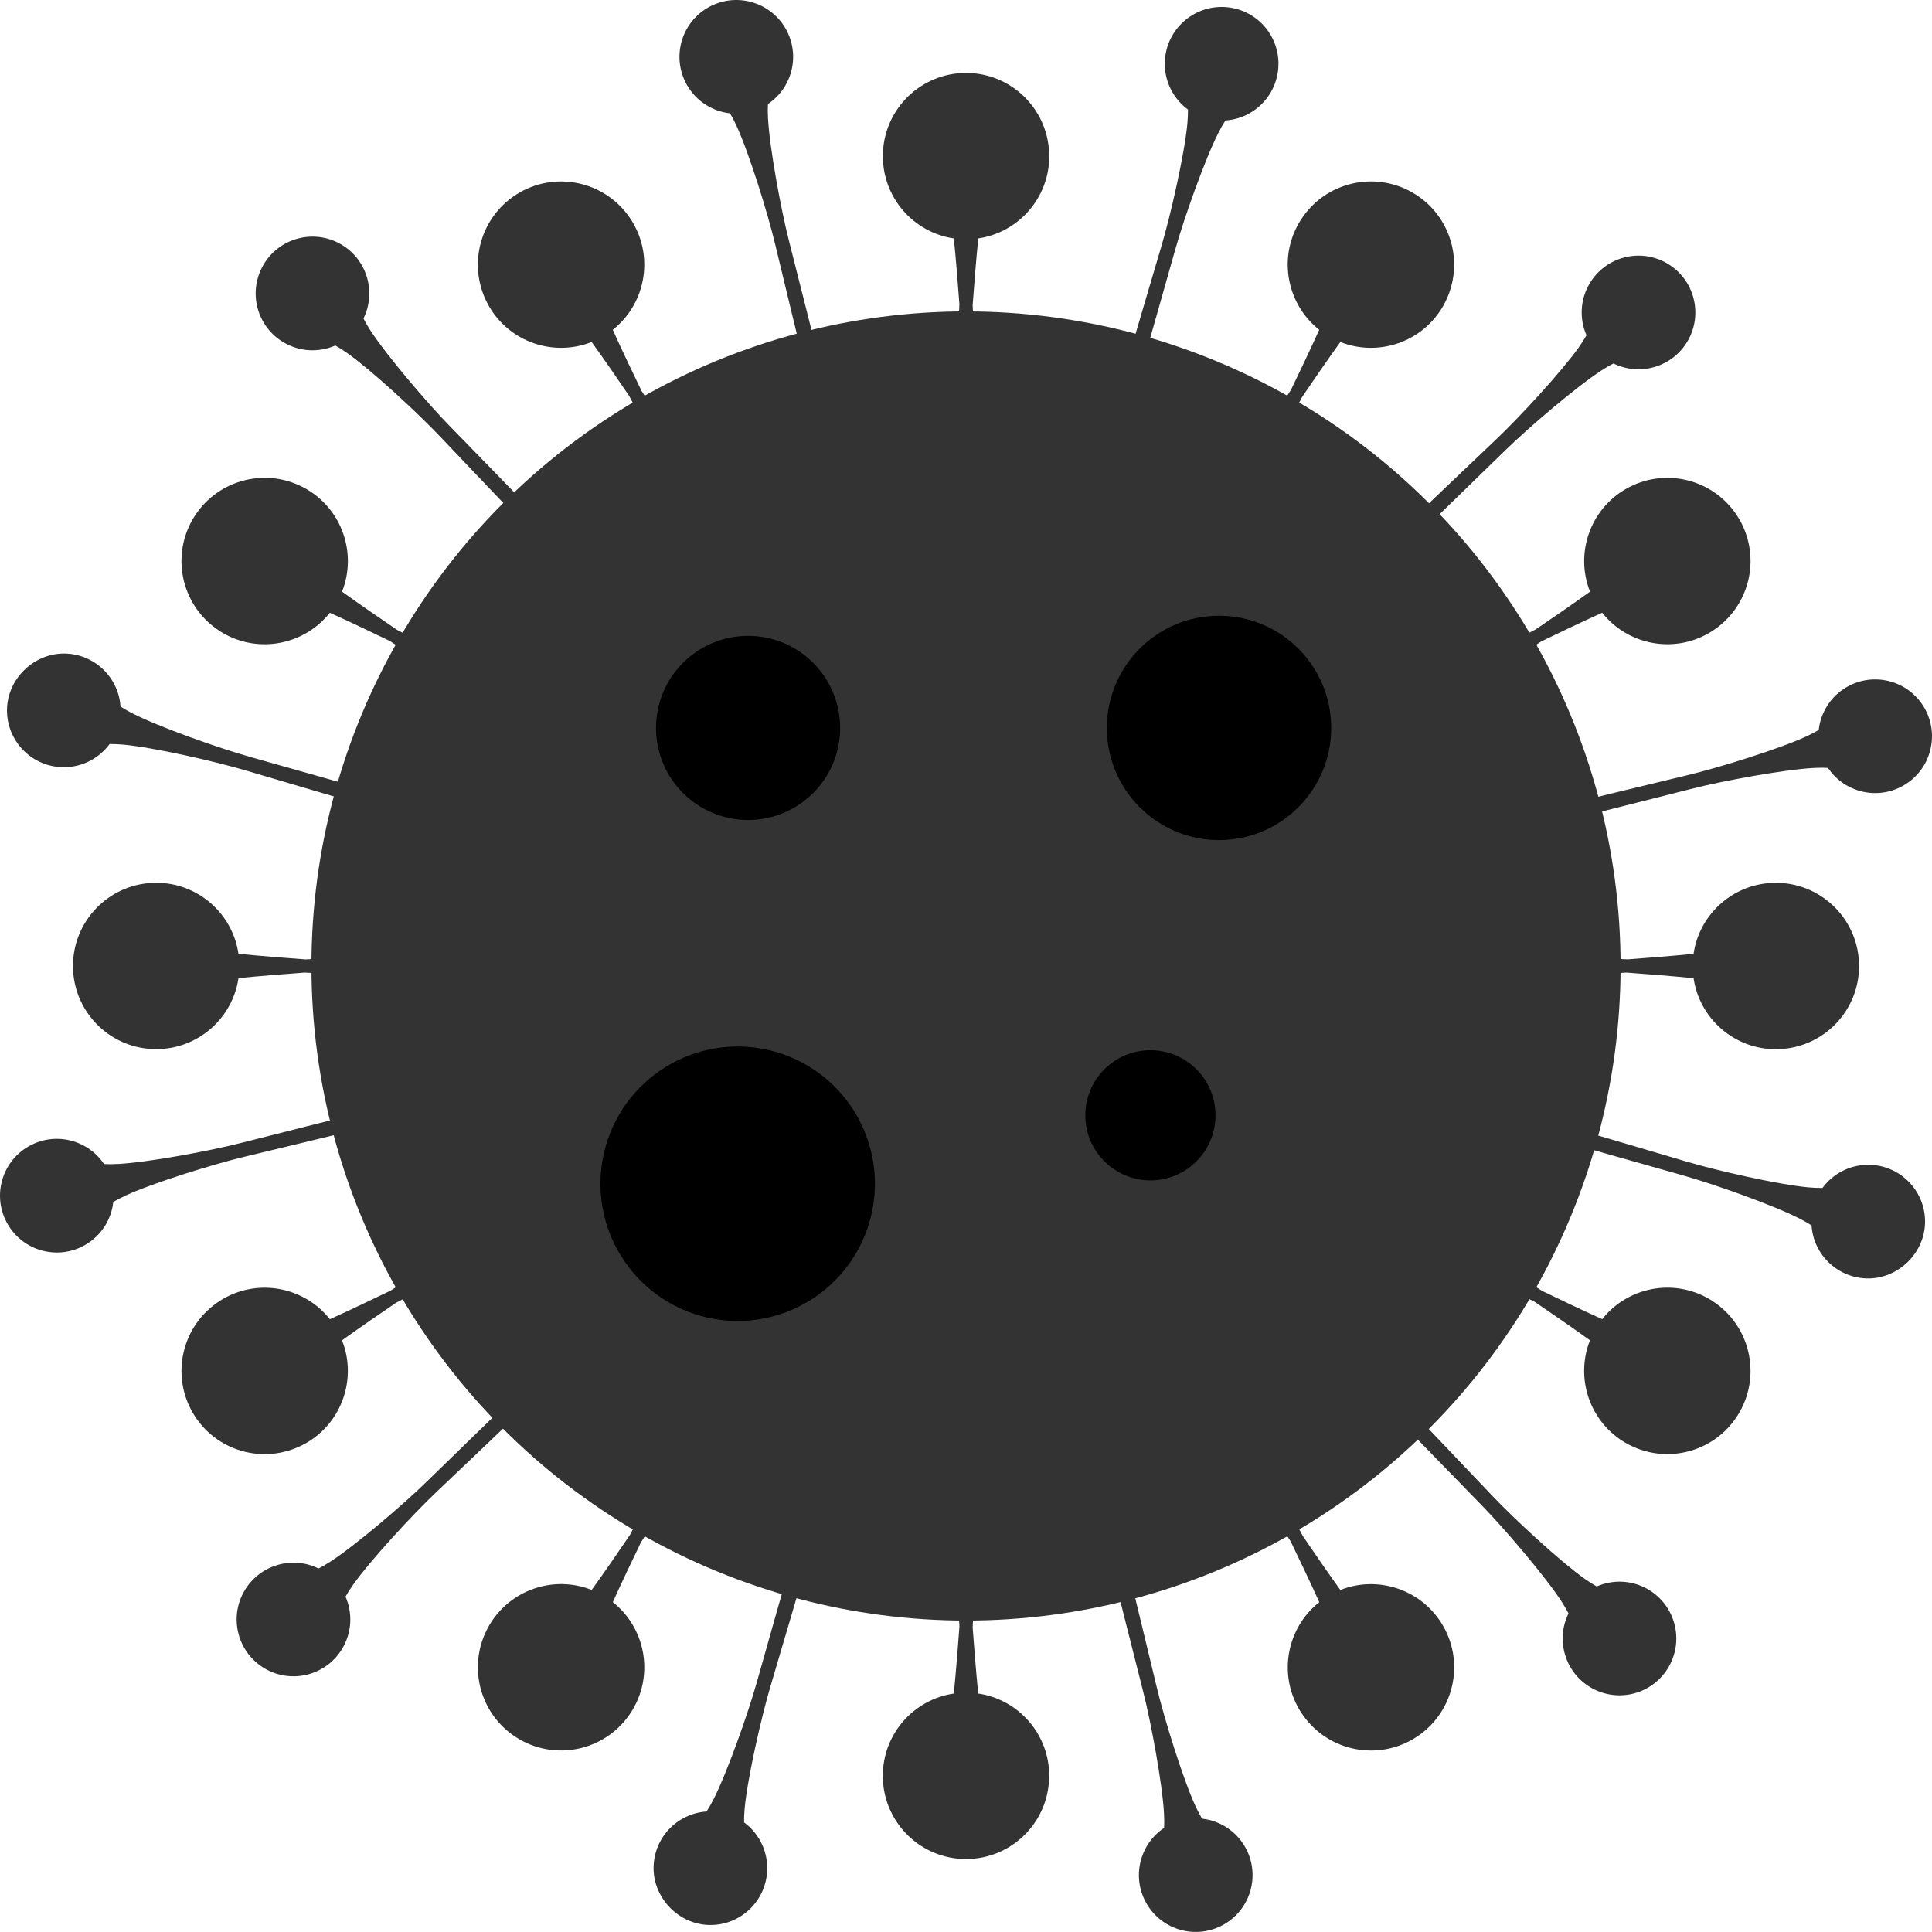 <?xml version="1.0" encoding="UTF-8" standalone="no"?>
<svg
   id="_ëÎÓÈ_1"
   data-name="ëÎÓÈ 1"
   viewBox="0 0 742.807 742.787"
   version="1.1"
   sodipodi:docname="virus.svg"
   width="742.807"
   height="742.787"
   xmlns:inkscape="http://www.inkscape.org/namespaces/inkscape"
   xmlns:sodipodi="http://sodipodi.sourceforge.net/DTD/sodipodi-0.dtd"
   xmlns="http://www.w3.org/2000/svg"
   xmlns:svg="http://www.w3.org/2000/svg">
  <sodipodi:namedview
     id="namedview163"
     pagecolor="#ffffff"
     bordercolor="#000000"
     borderopacity="0.25"
     inkscape:showpageshadow="2"
     inkscape:pageopacity="0.0"
     inkscape:pagecheckerboard="0"
     inkscape:deskcolor="#d1d1d1"
     showgrid="false" />
  <defs
     id="defs4">
    <style
       id="style2">
      .cls-1 {
        fill: black;
      }

      .cls-2 {
        fill: #333;
      }
    </style>
  </defs>
  <g
     id="g160"
     transform="translate(-2869.321,-125.581)">
    <g
       id="g128">
      <circle
         class="cls-2"
         cx="3240.73"
         cy="496.98"
         r="251.67"
         id="circle64" />
      <g
         id="g90">
        <path
           class="cls-2"
           d="m 3272.72,184.96 c 0,-0.23 -0.02,-0.47 -0.03,-0.7 -0.71,-17.04 -14.74,-30.64 -31.95,-30.64 -17.21,0 -31.25,13.6 -31.95,30.64 -0.02,0.23 -0.03,0.47 -0.03,0.7 0,0.08 0,0.17 0.01,0.25 0,0.13 -0.01,0.27 -0.01,0.4 0,16.07 11.86,29.38 27.3,31.64 0.84,8.39 1.65,18.77 2.13,25.33 l -0.41,8.97 c 0,0 1.57,-0.61 2.97,-1.25 1.4,0.64 2.97,1.25 2.97,1.25 l -0.44,-8.56 c 0.47,-6.53 1.3,-17.18 2.16,-25.75 15.44,-2.27 27.3,-15.57 27.3,-31.64 0,-0.13 0,-0.27 -0.01,-0.4 0,-0.08 0.01,-0.17 0.01,-0.25 z"
           id="path66" />
        <path
           class="cls-2"
           d="m 3424.76,242.14 c 7.91,-15.11 2.56,-33.91 -12.35,-42.51 -14.91,-8.61 -33.86,-3.85 -42.99,10.55 -0.13,0.19 -0.26,0.39 -0.38,0.59 -0.04,0.07 -0.08,0.15 -0.12,0.22 -0.07,0.12 -0.14,0.23 -0.21,0.34 -8.04,13.92 -4.42,31.37 7.82,41.05 -3.47,7.69 -7.95,17.08 -10.82,23 l -4.84,7.57 c 0,0 1.67,0.26 3.19,0.4 0.89,1.25 1.94,2.57 1.94,2.57 l 3.9,-7.63 c 3.68,-5.42 9.71,-14.23 14.75,-21.22 14.51,5.76 31.43,0.17 39.47,-13.75 0.07,-0.12 0.13,-0.24 0.19,-0.35 0.04,-0.07 0.09,-0.14 0.13,-0.21 0.12,-0.2 0.22,-0.41 0.32,-0.62 z"
           id="path68" />
        <path
           class="cls-2"
           d="m 3538.08,325.3 c -8.61,-14.91 -27.4,-20.26 -42.51,-12.35 -0.21,0.1 -0.42,0.2 -0.62,0.32 -0.07,0.04 -0.14,0.09 -0.21,0.13 -0.12,0.07 -0.24,0.12 -0.35,0.19 -13.92,8.04 -19.51,24.96 -13.75,39.47 -6.84,4.93 -15.43,10.82 -20.88,14.51 l -7.98,4.13 c 0,0 1.31,1.05 2.57,1.94 0.14,1.53 0.4,3.19 0.4,3.19 l 7.19,-4.66 c 5.9,-2.86 15.53,-7.47 23.38,-11.01 9.69,12.24 27.13,15.86 41.05,7.82 0.12,-0.07 0.23,-0.14 0.34,-0.21 0.07,-0.04 0.15,-0.07 0.22,-0.12 0.2,-0.12 0.4,-0.25 0.59,-0.38 14.4,-9.13 19.16,-28.08 10.56,-42.99 z"
           id="path70" />
        <path
           class="cls-2"
           d="m 3584.08,496.98 c 0,-17.21 -13.6,-31.25 -30.64,-31.95 -0.23,-0.02 -0.47,-0.03 -0.7,-0.03 -0.08,0 -0.17,0 -0.25,0.01 -0.13,0 -0.27,-0.01 -0.4,-0.01 -16.07,0 -29.38,11.86 -31.64,27.3 -8.39,0.84 -18.77,1.65 -25.33,2.13 l -8.97,-0.41 c 0,0 0.61,1.57 1.25,2.97 -0.64,1.4 -1.25,2.97 -1.25,2.97 l 8.56,-0.44 c 6.53,0.47 17.18,1.3 25.75,2.16 2.27,15.44 15.57,27.3 31.64,27.3 0.13,0 0.27,0 0.4,-0.01 0.08,0 0.17,0.01 0.25,0.01 0.23,0 0.47,-0.02 0.7,-0.03 17.04,-0.71 30.64,-14.74 30.64,-31.95 z"
           id="path72" />
        <path
           class="cls-2"
           d="m 3527.52,625.66 c -0.19,-0.13 -0.39,-0.26 -0.59,-0.38 -0.07,-0.04 -0.15,-0.08 -0.22,-0.12 -0.12,-0.07 -0.23,-0.14 -0.34,-0.21 -13.92,-8.04 -31.37,-4.42 -41.05,7.82 -7.69,-3.47 -17.08,-7.95 -23,-10.82 l -7.57,-4.84 c 0,0 -0.26,1.67 -0.4,3.19 -1.25,0.89 -2.57,1.94 -2.57,1.94 l 7.63,3.9 c 5.42,3.68 14.23,9.71 21.22,14.75 -5.76,14.51 -0.17,31.43 13.75,39.47 0.12,0.07 0.24,0.13 0.35,0.19 0.07,0.04 0.14,0.09 0.21,0.13 0.2,0.12 0.41,0.22 0.62,0.32 15.11,7.91 33.91,2.56 42.51,-12.35 8.61,-14.91 3.85,-33.86 -10.56,-42.99 z"
           id="path74" />
        <path
           class="cls-2"
           d="m 3424.76,751.82 c -0.1,-0.21 -0.2,-0.42 -0.32,-0.62 -0.04,-0.07 -0.09,-0.14 -0.13,-0.21 -0.07,-0.12 -0.12,-0.24 -0.19,-0.35 -8.04,-13.92 -24.96,-19.51 -39.47,-13.75 -4.93,-6.84 -10.82,-15.43 -14.51,-20.88 l -4.13,-7.98 c 0,0 -1.05,1.31 -1.94,2.57 -1.53,0.14 -3.19,0.4 -3.19,0.4 l 4.66,7.19 c 2.86,5.9 7.47,15.53 11.01,23.38 -12.24,9.69 -15.86,27.13 -7.82,41.05 0.07,0.12 0.14,0.23 0.21,0.34 0.04,0.07 0.07,0.15 0.12,0.22 0.12,0.2 0.25,0.4 0.38,0.59 9.13,14.4 28.09,19.17 42.99,10.56 14.91,-8.61 20.26,-27.4 12.35,-42.51 z"
           id="path76" />
        <path
           class="cls-2"
           d="m 3272.72,808.99 c 0,-0.08 0,-0.17 -0.01,-0.25 0,-0.13 0.01,-0.27 0.01,-0.4 0,-16.07 -11.86,-29.38 -27.3,-31.64 -0.84,-8.39 -1.65,-18.77 -2.13,-25.33 l 0.41,-8.97 c 0,0 -1.57,0.61 -2.97,1.25 -1.4,-0.64 -2.97,-1.25 -2.97,-1.25 l 0.44,8.56 c -0.47,6.53 -1.3,17.18 -2.16,25.75 -15.44,2.27 -27.3,15.57 -27.3,31.64 0,0.13 0,0.27 0.01,0.4 0,0.08 -0.01,0.17 -0.01,0.25 0,0.23 0.02,0.47 0.03,0.7 0.71,17.04 14.74,30.64 31.95,30.64 17.21,0 31.25,-13.6 31.95,-30.64 0.02,-0.23 0.03,-0.47 0.03,-0.7 z"
           id="path78" />
        <path
           class="cls-2"
           d="m 3104.93,741.57 c 3.47,-7.69 7.95,-17.08 10.82,-23.01 l 4.84,-7.57 c 0,0 -1.67,-0.26 -3.19,-0.4 -0.89,-1.25 -1.94,-2.57 -1.94,-2.57 l -3.9,7.63 c -3.68,5.42 -9.71,14.23 -14.75,21.22 -14.51,-5.76 -31.43,-0.17 -39.47,13.75 -0.07,0.12 -0.13,0.24 -0.19,0.35 -0.04,0.07 -0.09,0.14 -0.13,0.21 -0.12,0.2 -0.22,0.41 -0.32,0.62 -7.91,15.11 -2.56,33.91 12.35,42.51 14.91,8.61 33.86,3.85 42.99,-10.56 0.13,-0.19 0.26,-0.39 0.38,-0.59 0.04,-0.07 0.08,-0.15 0.12,-0.22 0.07,-0.12 0.14,-0.23 0.21,-0.34 8.04,-13.92 4.42,-31.37 -7.82,-41.05 z"
           id="path80" />
        <path
           class="cls-2"
           d="m 3029.68,622.25 c 0,0 -1.31,-1.05 -2.57,-1.94 -0.14,-1.53 -0.4,-3.19 -0.4,-3.19 l -7.19,4.66 c -5.9,2.86 -15.53,7.47 -23.38,11.01 -9.69,-12.24 -27.13,-15.86 -41.05,-7.82 -0.12,0.07 -0.23,0.14 -0.34,0.21 -0.07,0.04 -0.15,0.07 -0.22,0.12 -0.2,0.12 -0.4,0.25 -0.59,0.38 -14.4,9.13 -19.16,28.08 -10.56,42.99 8.61,14.91 27.4,20.26 42.51,12.35 0.21,-0.1 0.42,-0.2 0.62,-0.32 0.07,-0.04 0.14,-0.09 0.21,-0.13 0.12,-0.07 0.24,-0.12 0.35,-0.19 13.92,-8.04 19.51,-24.96 13.75,-39.47 6.84,-4.93 15.43,-10.82 20.88,-14.51 l 7.98,-4.13 z"
           id="path82" />
        <path
           class="cls-2"
           d="m 2995.32,494.01 -8.56,0.44 c -6.53,-0.47 -17.18,-1.3 -25.75,-2.16 -2.27,-15.44 -15.57,-27.3 -31.64,-27.3 -0.13,0 -0.27,0 -0.4,0.01 -0.08,0 -0.17,-0.01 -0.25,-0.01 -0.24,0 -0.47,0.02 -0.7,0.03 -17.04,0.71 -30.64,14.74 -30.64,31.95 0,17.21 13.6,31.25 30.64,31.95 0.23,0.02 0.46,0.03 0.7,0.03 0.08,0 0.16,0 0.25,-0.01 0.13,0 0.27,0.01 0.4,0.01 16.07,0 29.38,-11.86 31.64,-27.3 8.39,-0.84 18.77,-1.65 25.33,-2.13 l 8.97,0.41 c 0,0 -0.61,-1.57 -1.25,-2.97 0.64,-1.4 1.25,-2.97 1.25,-2.97 z"
           id="path84" />
        <path
           class="cls-2"
           d="m 3022.05,367.8 c -5.42,-3.68 -14.23,-9.71 -21.22,-14.75 5.76,-14.51 0.17,-31.43 -13.75,-39.47 -0.12,-0.07 -0.24,-0.13 -0.35,-0.19 -0.07,-0.04 -0.14,-0.09 -0.21,-0.13 -0.2,-0.12 -0.41,-0.22 -0.62,-0.32 -15.11,-7.91 -33.91,-2.56 -42.52,12.35 -8.61,14.91 -3.85,33.86 10.55,42.99 0.19,0.13 0.39,0.26 0.59,0.38 0.07,0.04 0.15,0.08 0.22,0.12 0.11,0.07 0.23,0.14 0.34,0.21 13.92,8.04 31.37,4.42 41.05,-7.82 7.69,3.47 17.08,7.95 23,10.82 l 7.57,4.84 c 0,0 0.26,-1.67 0.4,-3.19 1.25,-0.89 2.57,-1.94 2.57,-1.94 l -7.63,-3.9 z"
           id="path86" />
        <path
           class="cls-2"
           d="m 3115.93,275.77 c -2.86,-5.9 -7.47,-15.53 -11.01,-23.38 12.24,-9.69 15.86,-27.13 7.82,-41.05 -0.07,-0.12 -0.14,-0.23 -0.21,-0.34 -0.04,-0.07 -0.07,-0.15 -0.12,-0.22 -0.12,-0.2 -0.25,-0.4 -0.38,-0.59 -9.13,-14.4 -28.08,-19.16 -42.99,-10.56 -14.91,8.61 -20.26,27.4 -12.35,42.51 0.1,0.21 0.2,0.42 0.32,0.62 0.04,0.07 0.09,0.14 0.13,0.21 0.07,0.12 0.12,0.24 0.19,0.35 8.04,13.92 24.96,19.51 39.47,13.75 4.93,6.84 10.82,15.43 14.51,20.88 l 4.13,7.98 c 0,0 1.05,-1.31 1.94,-2.57 1.53,-0.14 3.19,-0.4 3.19,-0.4 l -4.66,-7.19 z"
           id="path88" />
      </g>
      <g
         id="g116">
        <path
           class="cls-2"
           d="m 3360.86,150.1 c 0,-12.07 -9.78,-21.85 -21.85,-21.85 -12.07,0 -21.85,9.78 -21.85,21.85 0,7.22 3.5,13.62 8.9,17.59 0.03,1.54 -0.04,3.33 -0.23,5.44 -1.06,11.44 -6.36,34.95 -9.96,47.03 -3.6,12.08 -12.2,41.43 -12.2,41.43 l -0.04,0.14 2.71,0.71 2.97,0.94 c 0,0 8.43,-29.57 11.82,-41.71 3.39,-12.13 11.46,-34.85 16.66,-45.09 0.95,-1.87 1.85,-3.41 2.68,-4.69 11.38,-0.76 20.38,-10.22 20.38,-21.79 z"
           id="path92" />
        <path
           class="cls-2"
           d="m 3510.21,226.79 c -10.45,-6.03 -23.81,-2.45 -29.84,8 -3.61,6.25 -3.78,13.54 -1.09,19.69 -0.75,1.35 -1.7,2.87 -2.92,4.6 -6.64,9.38 -22.98,27.09 -32.14,35.75 -9.16,8.66 -31.28,29.78 -31.28,29.78 l -0.11,0.1 1.99,1.97 2.1,2.3 c 0,0 22.09,-21.39 31.09,-30.21 9.01,-8.81 27.35,-24.45 36.98,-30.72 1.76,-1.15 3.3,-2.03 4.67,-2.72 10.23,5.04 22.76,1.34 28.55,-8.68 6.03,-10.45 2.45,-23.81 -8,-29.84 z"
           id="path94" />
        <path
           class="cls-2"
           d="m 3609.2,397.73 c -6.03,-10.45 -19.4,-14.03 -29.84,-8 -6.25,3.61 -10.04,9.84 -10.79,16.5 -1.32,0.79 -2.9,1.63 -4.83,2.52 -10.44,4.8 -33.45,11.97 -45.71,14.89 -12.26,2.92 -41.98,10.15 -41.98,10.15 l -0.14,0.03 0.74,2.7 0.67,3.04 c 0,0 29.82,-7.49 42.03,-10.61 12.21,-3.13 35.91,-7.5 47.38,-8.11 2.1,-0.11 3.88,-0.11 5.41,-0.02 6.35,9.48 19.04,12.54 29.06,6.75 10.45,-6.03 14.03,-19.4 8,-29.84 z"
           id="path96" />
        <path
           class="cls-2"
           d="m 3587.61,573.42 c -7.22,0 -13.62,3.5 -17.59,8.9 -1.54,0.03 -3.33,-0.04 -5.44,-0.23 -11.44,-1.06 -34.95,-6.36 -47.03,-9.96 -12.08,-3.6 -41.43,-12.2 -41.43,-12.2 l -0.14,-0.04 -0.71,2.71 -0.94,2.97 c 0,0 29.57,8.43 41.71,11.82 12.13,3.39 34.85,11.46 45.09,16.66 1.87,0.95 3.41,1.85 4.69,2.68 0.76,11.38 10.22,20.38 21.79,20.38 11.57,0 21.85,-9.78 21.85,-21.85 0,-12.07 -9.78,-21.85 -21.85,-21.85 z"
           id="path98" />
        <path
           class="cls-2"
           d="m 3502.91,736.62 c -6.25,-3.61 -13.54,-3.78 -19.69,-1.09 -1.35,-0.75 -2.87,-1.7 -4.6,-2.92 -9.38,-6.64 -27.09,-22.98 -35.75,-32.14 -8.66,-9.16 -29.78,-31.28 -29.78,-31.28 l -0.1,-0.11 -1.97,1.99 -2.3,2.1 c 0,0 21.39,22.09 30.21,31.09 8.81,9.01 24.45,27.35 30.72,36.98 1.15,1.76 2.03,3.3 2.72,4.67 -5.04,10.23 -1.34,22.76 8.68,28.55 10.45,6.03 23.81,2.45 29.84,-8 6.03,-10.45 2.45,-23.81 -8,-29.84 z"
           id="path100" />
        <path
           class="cls-2"
           d="m 3347.97,835.6 c -3.61,-6.25 -9.84,-10.04 -16.5,-10.79 -0.79,-1.32 -1.63,-2.9 -2.52,-4.83 -4.8,-10.44 -11.97,-33.45 -14.89,-45.71 -2.92,-12.26 -10.15,-41.98 -10.15,-41.98 l -0.03,-0.14 -2.7,0.74 -3.04,0.67 c 0,0 7.49,29.82 10.61,42.03 3.13,12.21 7.5,35.91 8.11,47.38 0.11,2.1 0.11,3.88 0.02,5.41 -9.48,6.35 -12.54,19.04 -6.75,29.06 6.03,10.45 19.4,14.03 29.84,8 10.45,-6.03 14.03,-19.4 8,-29.84 z"
           id="path102" />
        <path
           class="cls-2"
           d="m 3175.11,731.51 -2.97,-0.94 c 0,0 -8.43,29.57 -11.82,41.71 -3.39,12.14 -11.46,34.85 -16.66,45.09 -0.95,1.87 -1.85,3.41 -2.68,4.69 -11.38,0.76 -20.38,10.22 -20.38,21.79 0,11.57 9.78,21.85 21.85,21.85 12.07,0 21.85,-9.78 21.85,-21.85 0,-7.22 -3.5,-13.62 -8.9,-17.59 -0.03,-1.54 0.04,-3.33 0.23,-5.44 1.06,-11.44 6.36,-34.95 9.96,-47.03 3.6,-12.08 12.2,-41.43 12.2,-41.43 l 0.04,-0.14 -2.71,-0.71 z"
           id="path104" />
        <path
           class="cls-2"
           d="m 3066.63,667.28 -2.1,-2.3 c 0,0 -22.09,21.39 -31.09,30.21 -9.01,8.81 -27.35,24.45 -36.98,30.72 -1.76,1.15 -3.3,2.03 -4.67,2.72 -10.23,-5.04 -22.76,-1.34 -28.55,8.68 -6.03,10.45 -2.45,23.81 8,29.84 10.45,6.03 23.81,2.45 29.84,-8 3.61,-6.25 3.78,-13.54 1.09,-19.69 0.75,-1.35 1.7,-2.87 2.92,-4.6 6.64,-9.38 22.98,-27.09 32.14,-35.75 9.16,-8.66 31.28,-29.78 31.28,-29.78 l 0.11,-0.1 -1.99,-1.97 z"
           id="path106" />
        <path
           class="cls-2"
           d="m 3004.8,557.42 -0.67,-3.04 c 0,0 -29.82,7.49 -42.03,10.61 -12.21,3.13 -35.91,7.5 -47.38,8.11 -2.1,0.11 -3.88,0.11 -5.41,0.02 -6.35,-9.48 -19.04,-12.54 -29.06,-6.75 -10.45,6.03 -14.03,19.4 -8,29.84 6.03,10.45 19.4,14.03 29.84,8 6.25,-3.61 10.04,-9.84 10.79,-16.5 1.32,-0.79 2.9,-1.63 4.83,-2.52 10.44,-4.8 33.45,-11.97 45.71,-14.89 12.26,-2.92 41.98,-10.15 41.98,-10.15 l 0.14,-0.03 z"
           id="path108" />
        <path
           class="cls-2"
           d="m 2965.43,416.57 c -12.13,-3.39 -34.85,-11.46 -45.09,-16.66 -1.87,-0.95 -3.41,-1.85 -4.69,-2.68 -0.76,-11.38 -10.22,-20.38 -21.79,-20.38 -11.57,0 -21.85,9.78 -21.85,21.85 0,12.07 9.78,21.85 21.85,21.85 7.22,0 13.62,-3.5 17.59,-8.9 1.54,-0.03 3.33,0.04 5.44,0.23 11.44,1.06 34.95,6.36 47.03,9.96 12.08,3.6 41.43,12.2 41.43,12.2 l 0.14,0.04 0.71,-2.71 0.94,-2.97 c 0,0 -29.57,-8.43 -41.71,-11.82 z"
           id="path110" />
        <path
           class="cls-2"
           d="m 3042.51,289.69 c -8.81,-9.01 -24.45,-27.35 -30.72,-36.98 -1.15,-1.76 -2.03,-3.3 -2.72,-4.67 5.04,-10.23 1.34,-22.76 -8.68,-28.55 -10.45,-6.03 -23.81,-2.45 -29.84,8 -6.03,10.45 -2.45,23.81 8,29.84 6.25,3.61 13.54,3.78 19.69,1.09 1.35,0.75 2.87,1.7 4.6,2.92 9.38,6.64 27.09,22.98 35.75,32.14 8.66,9.16 29.78,31.28 29.78,31.28 l 0.1,0.11 1.97,-1.99 2.3,-2.1 c 0,0 -21.39,-22.09 -30.21,-31.09 z"
           id="path112" />
        <path
           class="cls-2"
           d="m 3172.71,218.36 c -3.13,-12.21 -7.5,-35.91 -8.11,-47.38 -0.11,-2.1 -0.11,-3.88 -0.02,-5.41 9.48,-6.35 12.54,-19.04 6.75,-29.06 -6.03,-10.45 -19.4,-14.03 -29.84,-8 -10.45,6.03 -14.03,19.4 -8,29.84 3.61,6.25 9.84,10.04 16.5,10.79 0.79,1.32 1.63,2.9 2.52,4.83 4.8,10.44 11.97,33.45 14.89,45.71 2.92,12.26 10.15,41.98 10.15,41.98 l 0.03,0.14 2.7,-0.74 3.04,-0.67 c 0,0 -7.49,-29.82 -10.61,-42.03 z"
           id="path114" />
      </g>
      <g
         id="g126">
        <circle
           class="cls-1"
           cx="3153.08"
           cy="580.76"
           r="52.76"
           transform="rotate(-76.72,3152.976,580.817)"
           id="circle118" />
        <circle
           class="cls-1"
           cx="3338.01"
           cy="405.45"
           r="43.13"
           id="circle120" />
        <circle
           class="cls-1"
           cx="3156.94"
           cy="405.45"
           r="35.4"
           id="circle122" />
        <circle
           class="cls-1"
           cx="3311.62"
           cy="554.38"
           r="25.03"
           transform="rotate(-45,3311.631,554.378)"
           id="circle124" />
      </g>
    </g>
  </g>
</svg>
